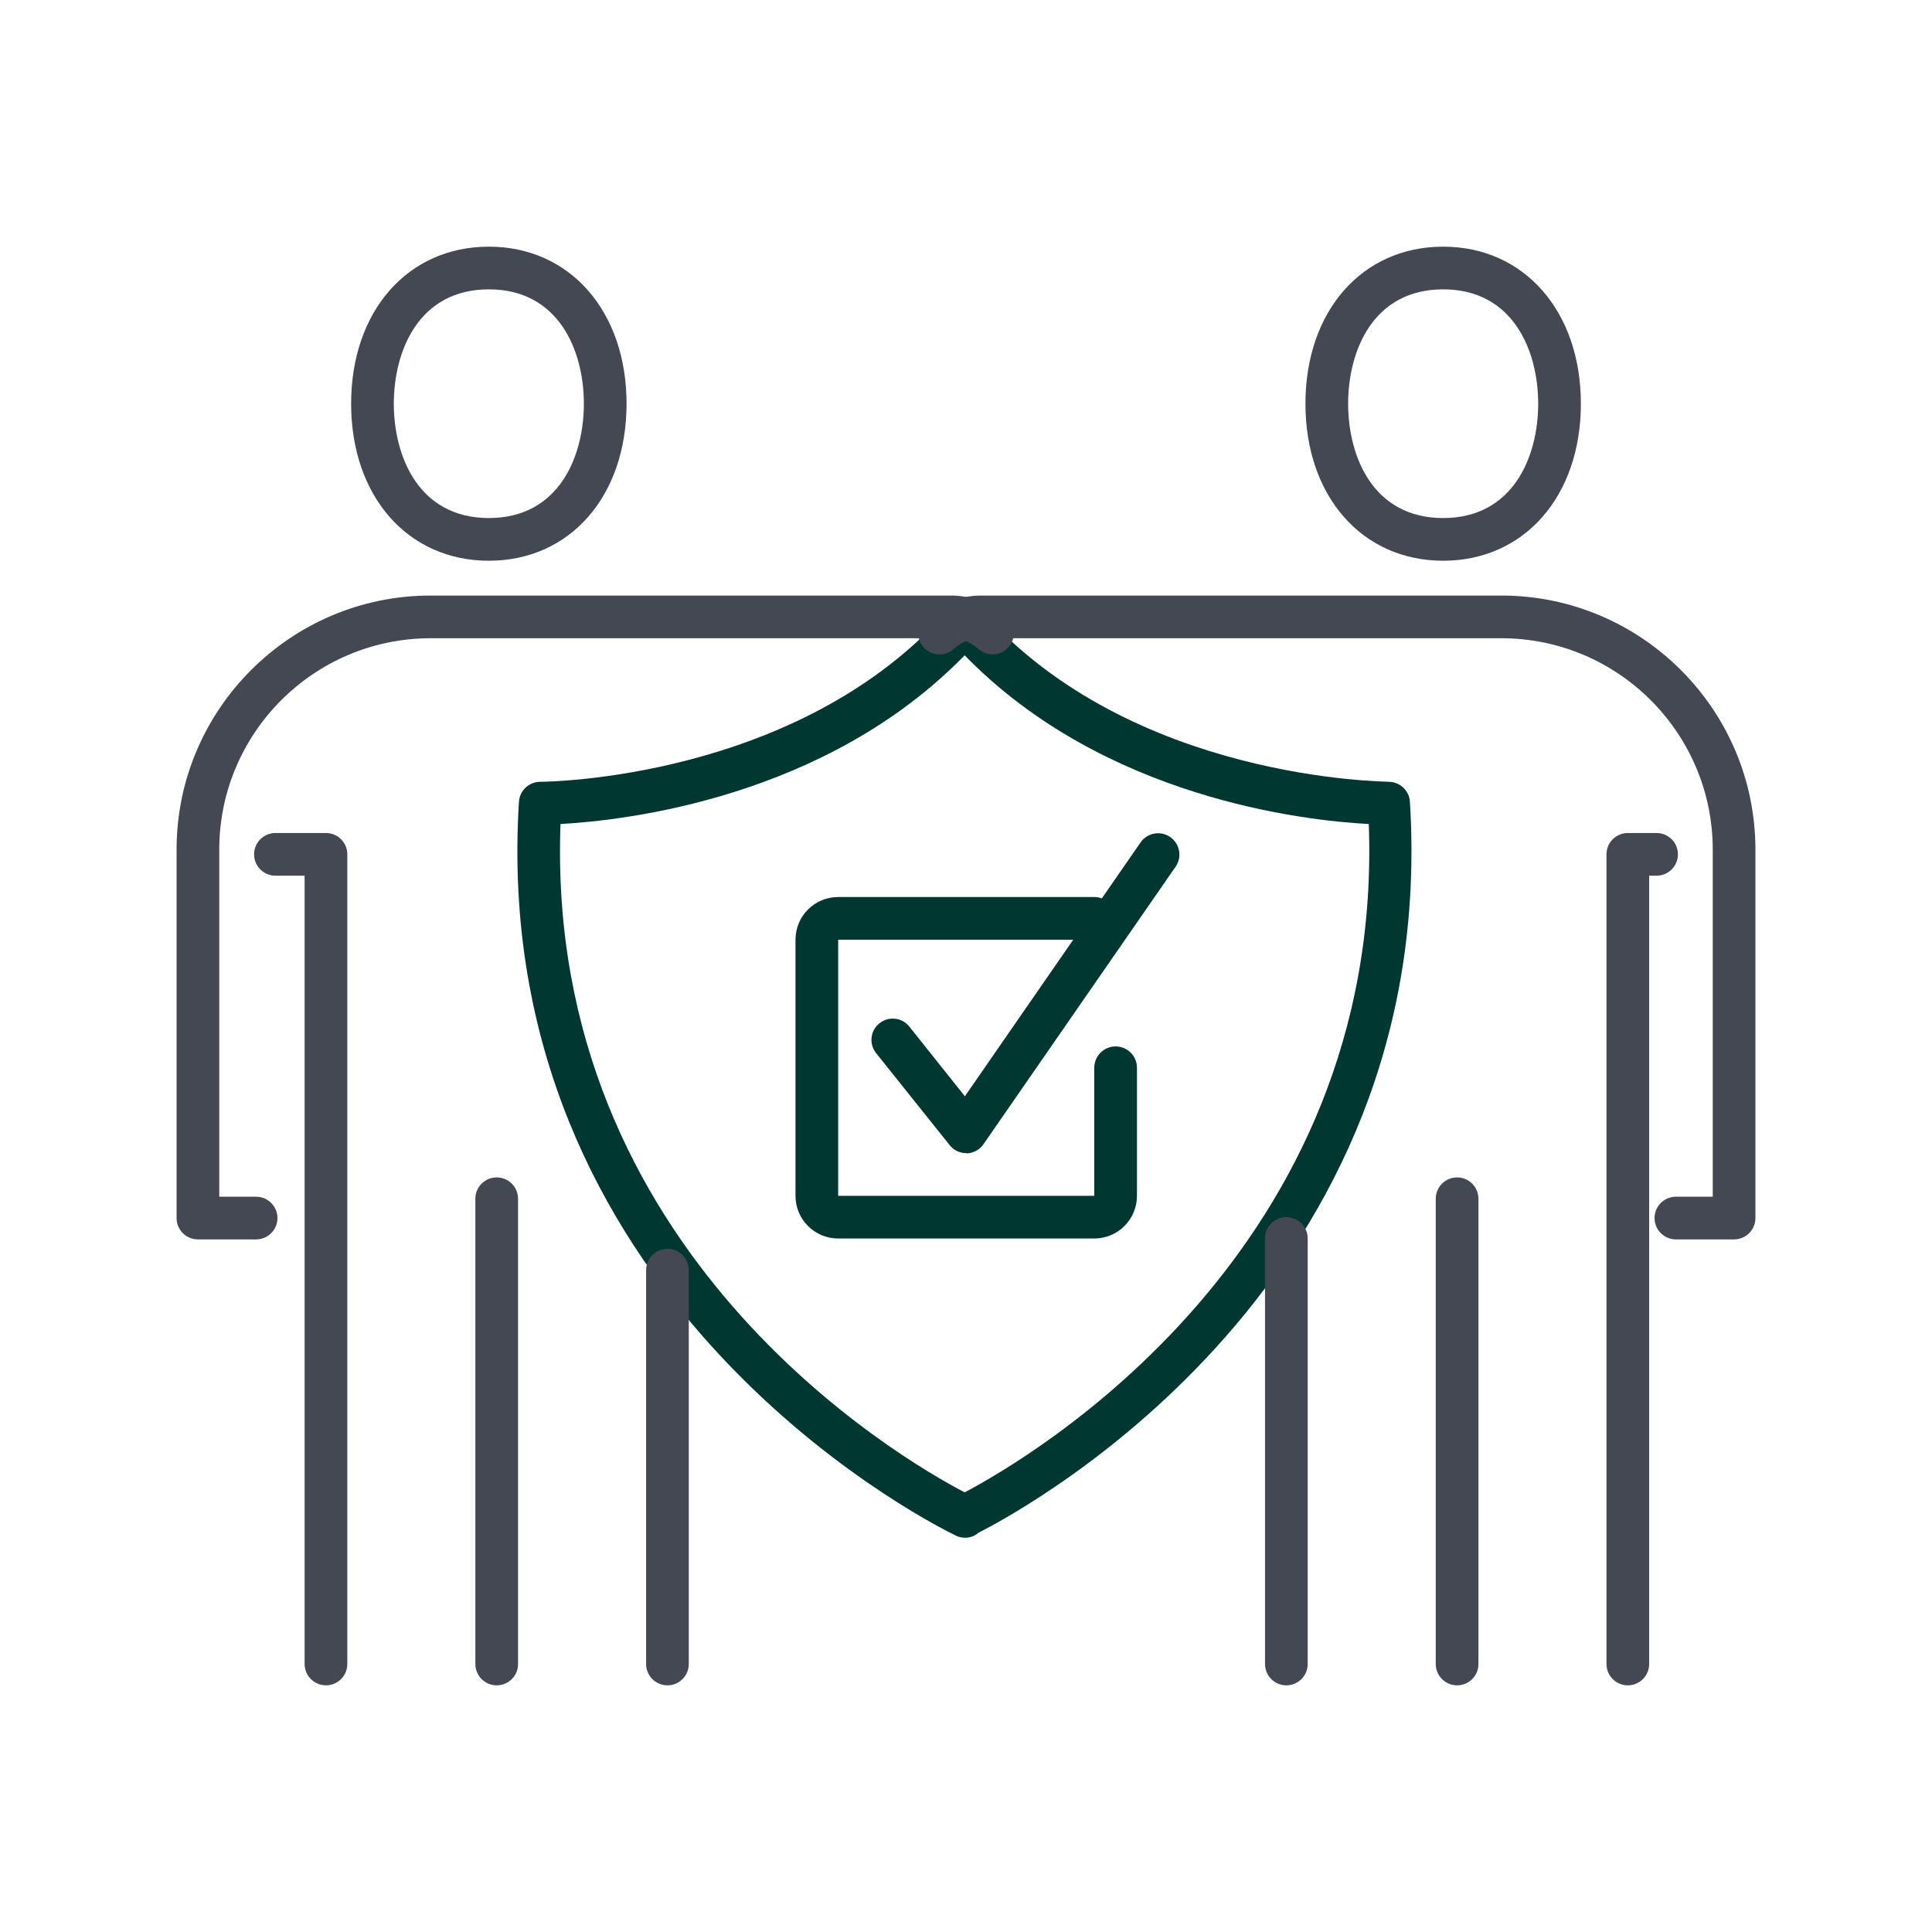 <?xml version="1.0" encoding="utf-8"?>
<!-- Generator: Adobe Illustrator 23.0.1, SVG Export Plug-In . SVG Version: 6.00 Build 0)  -->
<svg version="1.1" id="圖層_1" xmlns="http://www.w3.org/2000/svg" xmlns:xlink="http://www.w3.org/1999/xlink" x="0px" y="0px"
	 viewBox="0 0 86 86" style="enable-background:new 0 0 86 86;" xml:space="preserve">
<style type="text/css">
	.st0{fill:#003831;}
	.st1{fill:#444853;}
</style>
<g>
	<g>
		<g>
			<path class="st0" d="M42.96,68.45c-0.18,0-0.35-0.05-0.5-0.14c-1.61-0.79-20.72-10.72-19.36-32.62c0.03-0.5,0.45-0.89,0.95-0.89
				c0,0,0,0,0,0c0.18,0,11.46-0.07,18.13-7.62c0.18-0.2,0.44-0.32,0.71-0.32h0.08c0.27,0,0.53,0.12,0.71,0.32
				c6.71,7.59,18.05,7.6,18.13,7.62c0,0,0,0,0,0c0.5,0,0.92,0.39,0.95,0.89c1.32,21.34-16.79,31.31-19.21,32.54
				C43.4,68.37,43.19,68.45,42.96,68.45z M24.95,36.68c-0.7,19.09,15.15,28.27,17.99,29.75c2.83-1.49,18.68-10.69,17.99-29.75
				c-2.87-0.15-11.8-1.15-17.99-7.51C36.74,35.53,27.82,36.52,24.95,36.68z"/>
			<g>
				<path class="st1" d="M14.51,75.02c-0.52,0-0.95-0.42-0.95-0.95V38.98h-1.3c-0.52,0-0.95-0.42-0.95-0.95
					c0-0.53,0.43-0.95,0.95-0.95h2.25c0.52,0,0.95,0.42,0.95,0.95v36.04C15.46,74.6,15.03,75.02,14.51,75.02z"/>
				<path class="st1" d="M22.11,75.02c-0.52,0-0.95-0.42-0.95-0.95V53.36c0-0.53,0.43-0.95,0.95-0.95c0.52,0,0.95,0.42,0.95,0.95
					v20.72C23.06,74.6,22.63,75.02,22.11,75.02z"/>
				<path class="st1" d="M29.71,75.02c-0.52,0-0.95-0.42-0.95-0.95V56.54c0-0.53,0.43-0.95,0.95-0.95c0.52,0,0.95,0.42,0.95,0.95
					v17.53C30.66,74.6,30.23,75.02,29.71,75.02z"/>
				<path class="st1" d="M11.4,55.17H8.81c-0.52,0-0.95-0.42-0.95-0.95v-16.4c0-6.23,5.07-11.31,11.31-11.31h23.16
					c0.93,0,1.81,0.35,2.49,0.97c0.39,0.36,0.41,0.96,0.06,1.34c-0.35,0.39-0.95,0.41-1.34,0.06c-0.33-0.3-0.76-0.47-1.21-0.47
					H19.17c-5.19,0-9.41,4.22-9.41,9.41v15.45h1.64c0.52,0,0.95,0.42,0.95,0.95C12.35,54.75,11.92,55.17,11.4,55.17z"/>
				<path class="st1" d="M21.76,24.96c-3.61,0-6.13-2.87-6.13-6.99c0-4.12,2.52-6.99,6.13-6.99c3.61,0,6.13,2.88,6.13,6.99
					C27.89,22.09,25.37,24.96,21.76,24.96z M21.76,12.88c-3.12,0-4.23,2.74-4.23,5.09c0,2.35,1.11,5.09,4.23,5.09
					c3.12,0,4.23-2.74,4.23-5.09C25.99,15.62,24.88,12.88,21.76,12.88z"/>
			</g>
			<g>
				<path class="st1" d="M72.46,75.02c-0.52,0-0.95-0.42-0.95-0.95V38.03c0-0.53,0.43-0.95,0.95-0.95h1.28
					c0.52,0,0.95,0.42,0.95,0.95c0,0.53-0.43,0.95-0.95,0.95h-0.33v35.09C73.41,74.6,72.98,75.02,72.46,75.02z"/>
				<path class="st1" d="M64.86,75.02c-0.52,0-0.95-0.42-0.95-0.95V53.36c0-0.53,0.43-0.95,0.95-0.95c0.52,0,0.95,0.42,0.95,0.95
					v20.72C65.81,74.6,65.38,75.02,64.86,75.02z"/>
				<path class="st1" d="M57.26,75.02c-0.52,0-0.95-0.42-0.95-0.95V55.13c0-0.53,0.43-0.95,0.95-0.95c0.52,0,0.95,0.42,0.95,0.95
					v18.94C58.21,74.6,57.78,75.02,57.26,75.02z"/>
				<path class="st1" d="M77.19,55.17H74.6c-0.52,0-0.95-0.42-0.95-0.95c0-0.53,0.43-0.95,0.95-0.95h1.64V37.82
					c0-5.19-4.22-9.41-9.41-9.41H43.67c-0.45,0-0.88,0.17-1.21,0.47c-0.39,0.36-0.99,0.33-1.34-0.06c-0.35-0.39-0.33-0.99,0.06-1.34
					c0.68-0.63,1.57-0.97,2.49-0.97h23.16c6.23,0,11.31,5.07,11.31,11.31v16.4C78.14,54.75,77.71,55.17,77.19,55.17z"/>
				<path class="st1" d="M64.24,24.96c-3.61,0-6.13-2.87-6.13-6.99c0-4.12,2.52-6.99,6.13-6.99c3.61,0,6.13,2.88,6.13,6.99
					C70.37,22.09,67.85,24.96,64.24,24.96z M64.24,12.88c-3.12,0-4.23,2.74-4.23,5.09c0,2.35,1.11,5.09,4.23,5.09
					c3.12,0,4.23-2.74,4.23-5.09C68.47,15.62,67.36,12.88,64.24,12.88z"/>
			</g>
		</g>
		<path class="st0" d="M48.71,55.13h-11.4c-1.05,0-1.9-0.85-1.9-1.9v-11.4c0-1.05,0.85-1.9,1.9-1.9h11.4c0.52,0,0.95,0.42,0.95,0.95
			c0,0.53-0.43,0.95-0.95,0.95h-11.4v11.4h11.4v-5.7c0-0.53,0.43-0.95,0.95-0.95c0.52,0,0.95,0.42,0.95,0.95v5.7
			C50.61,54.28,49.76,55.13,48.71,55.13z"/>
		<path class="st0" d="M43.01,51.33c-0.29,0-0.56-0.13-0.74-0.36L39,46.88c-0.33-0.41-0.26-1.01,0.15-1.33
			c0.41-0.33,1.01-0.26,1.33,0.15l2.47,3.1l7.82-11.3c0.3-0.43,0.89-0.54,1.32-0.24c0.43,0.3,0.54,0.89,0.24,1.32l-8.55,12.35
			c-0.17,0.25-0.45,0.4-0.75,0.41C43.03,51.33,43.02,51.33,43.01,51.33z"/>
	</g>
</g>
</svg>
